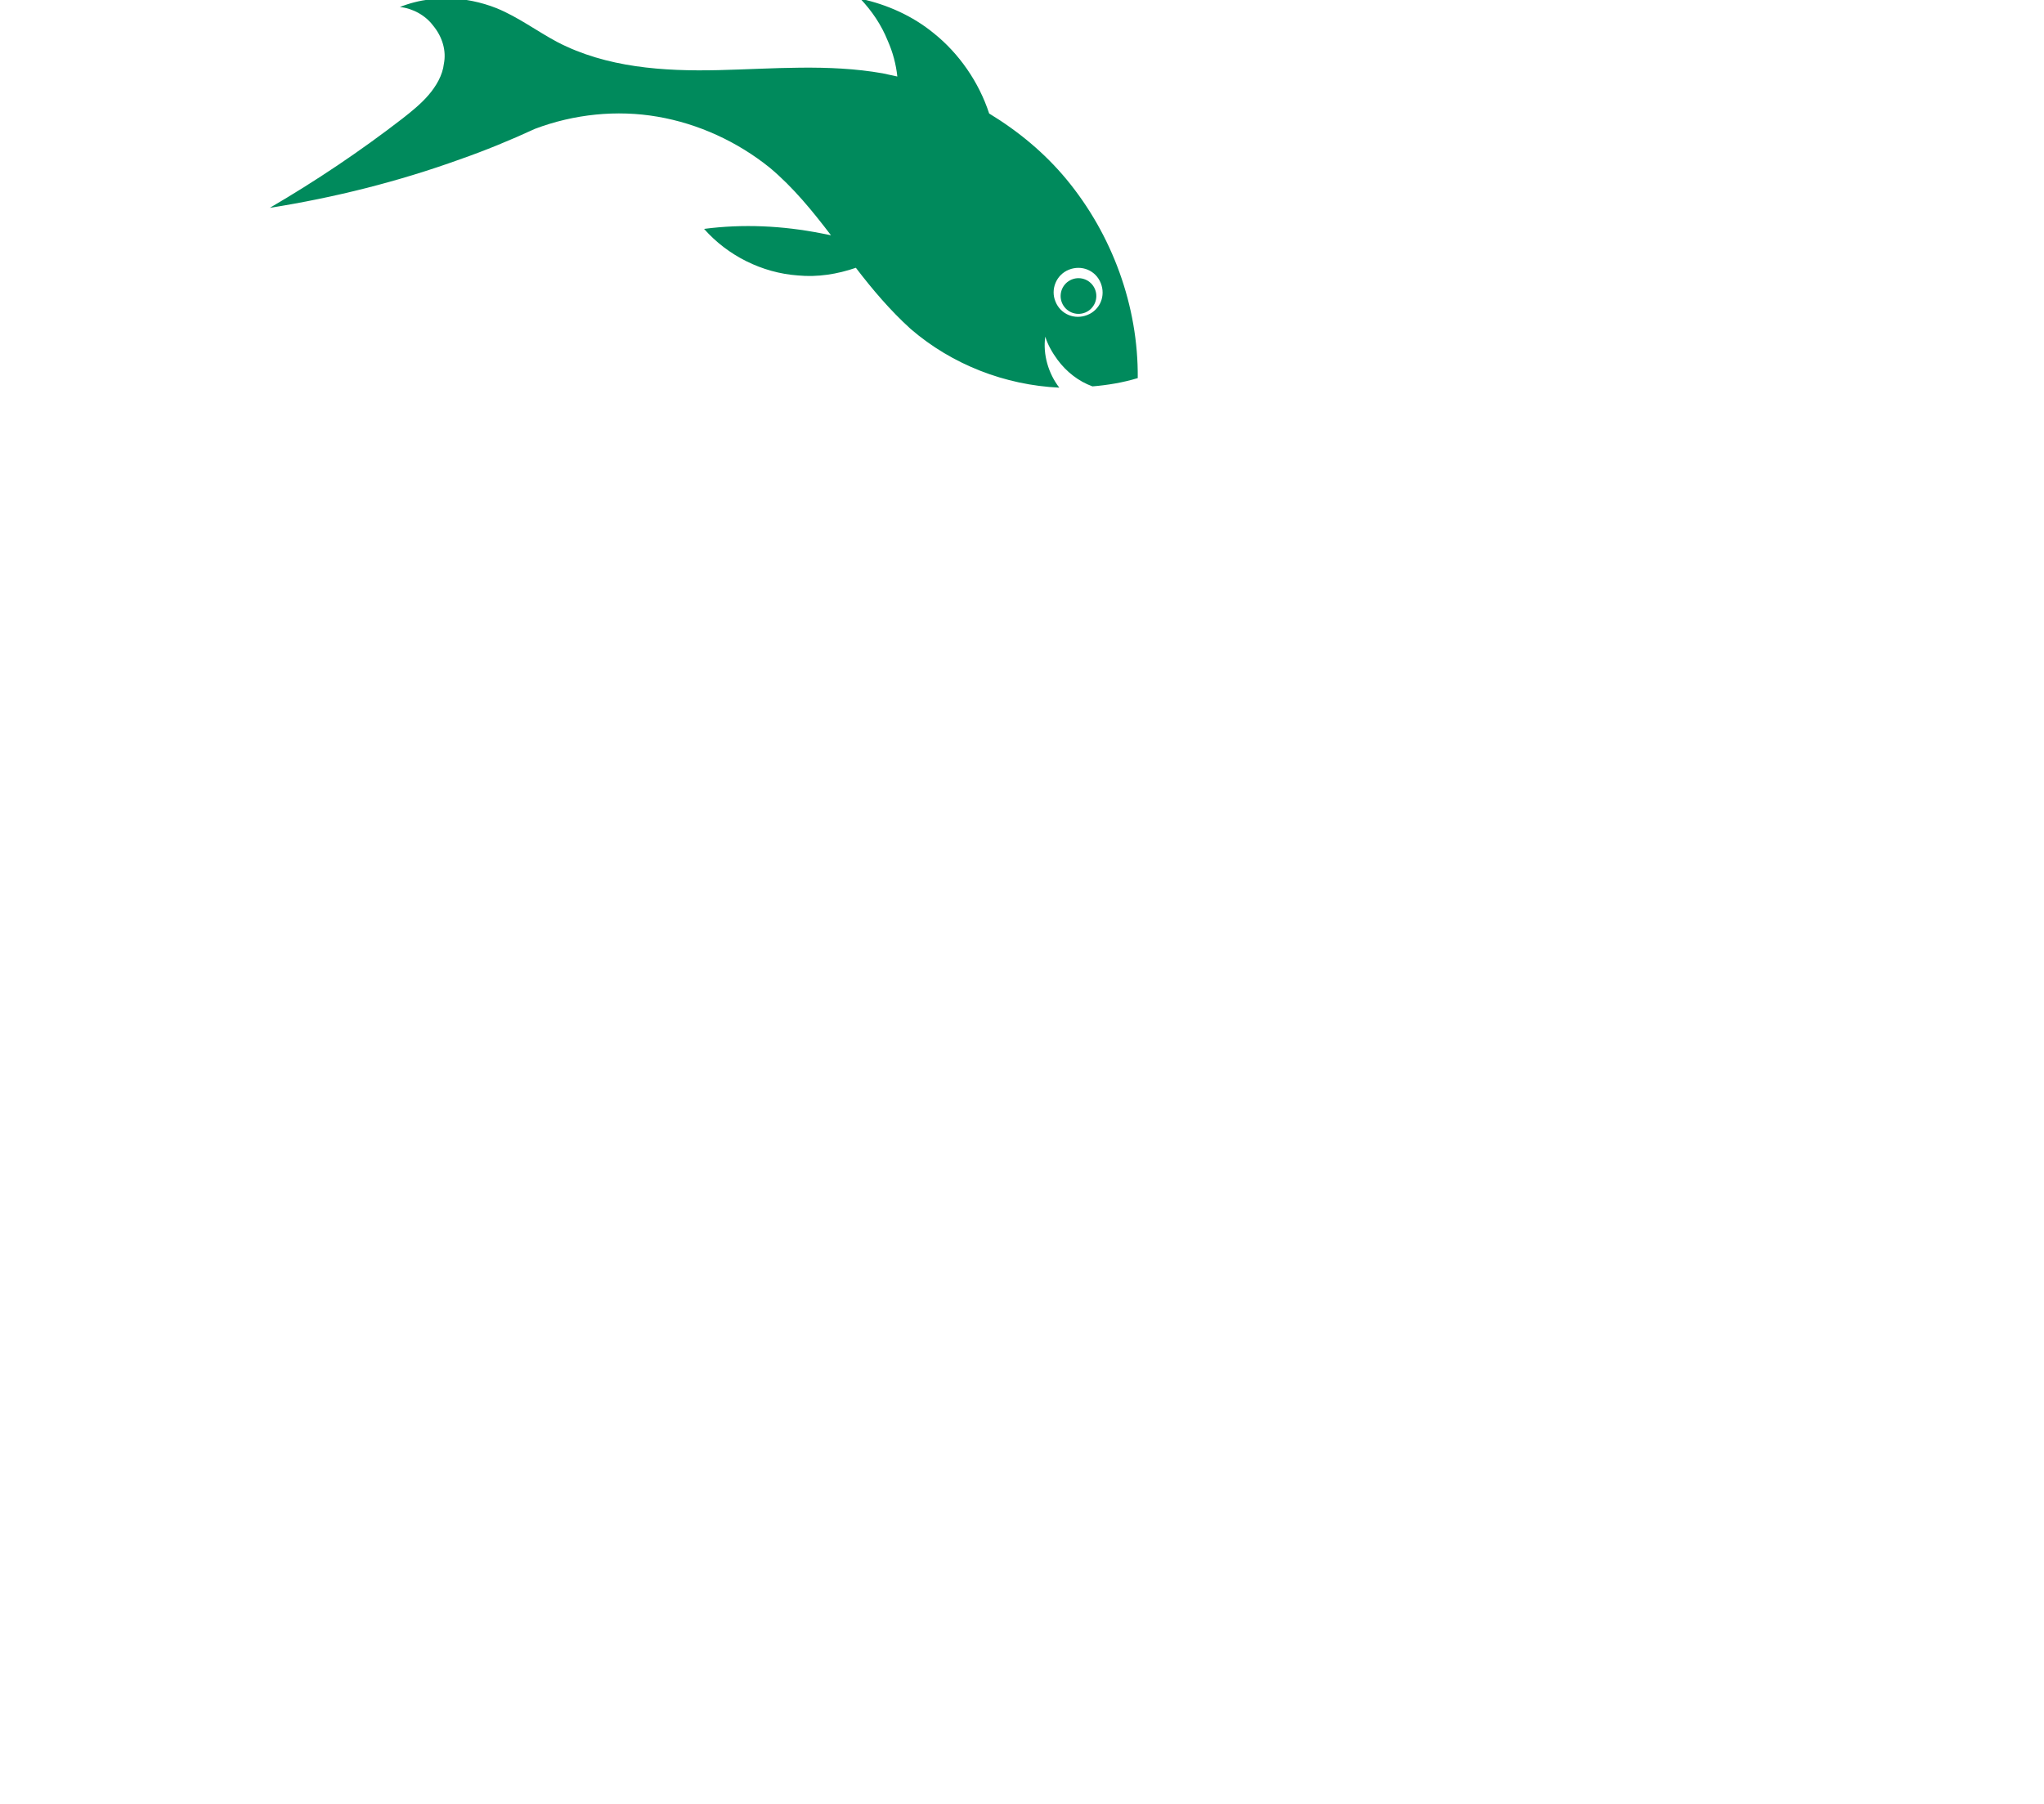 <?xml version="1.0" encoding="utf-8"?>
<!-- Generator: Adobe Illustrator 21.0.2, SVG Export Plug-In . SVG Version: 6.00 Build 0)  -->
<svg version="1.1" id="Layer_1" xmlns="http://www.w3.org/2000/svg" xmlns:xlink="http://www.w3.org/1999/xlink" x="0px" y="0px"
	 viewBox="0 0 320.5 282.9" style="enable-background:new 0 0 320.5 282.9;" xml:space="preserve">
<style type="text/css">
	.st0{fill:#008A5C;}
</style>
<ellipse transform="matrix(0.926 -0.376 0.376 0.926 -5.019 67.08)" class="st0" cx="169.2" cy="46.4" rx="2.8" ry="2.8"/>
<path class="st0" d="M67.2,14.9c-1.2,1.4-2.7,2.6-4.1,3.7c-6.6,5.1-13.6,9.8-20.8,14C52.4,31,62.4,28.5,72.1,25
	c4-1.4,7.9-3,11.8-4.8c6.1-2.3,12.8-3,19.2-1.9s12.5,3.9,17.6,8c3.7,3.1,6.7,6.8,9.6,10.6c-0.5-0.1-1-0.2-1.5-0.3
	c-6.1-1.2-12.3-1.5-18.4-0.7c3.7,4.2,9.1,6.9,14.7,7.3c3.1,0.3,6.2-0.2,9.1-1.2c2.6,3.4,5.4,6.7,8.6,9.6c6.5,5.6,14.8,8.8,23.3,9.2
	c-1.7-2.2-2.6-5.2-2.2-8c0.4,1.3,1.1,2.5,1.9,3.6c1.4,1.9,3.3,3.4,5.5,4.2c2.4-0.2,4.8-0.6,7.1-1.3c0.1-11.3-4-22.5-11.2-31.2
	c-3.4-4.1-7.5-7.5-12.1-10.3c-1.6-4.9-4.7-9.4-8.7-12.6c-3.3-2.7-7.3-4.5-11.5-5.4c1.8,1.9,3.3,4.1,4.3,6.6c0.8,1.8,1.3,3.7,1.5,5.6
	c-0.8-0.2-1.5-0.3-2.3-0.5c-8.5-1.5-17.2-0.7-25.8-0.5s-17.5-0.4-25.2-4.4c-3.2-1.7-6.1-3.9-9.5-5.3c-2.5-1-5.1-1.5-7.8-1.6
	c-0.9,0-1.8,0-2.7,0.2c-1.6,0.2-3.2,0.6-4.7,1.2c2,0.2,4,1.3,5.2,2.9c1.5,1.8,2.1,4,1.7,6C69.4,11.8,68.4,13.5,67.2,14.9z
	 M167.6,42.3c2-0.8,4.2,0.1,5,2.1s-0.1,4.2-2.1,5s-4.2-0.1-5-2.1C164.7,45.4,165.6,43.1,167.6,42.3z"/>
</svg>
